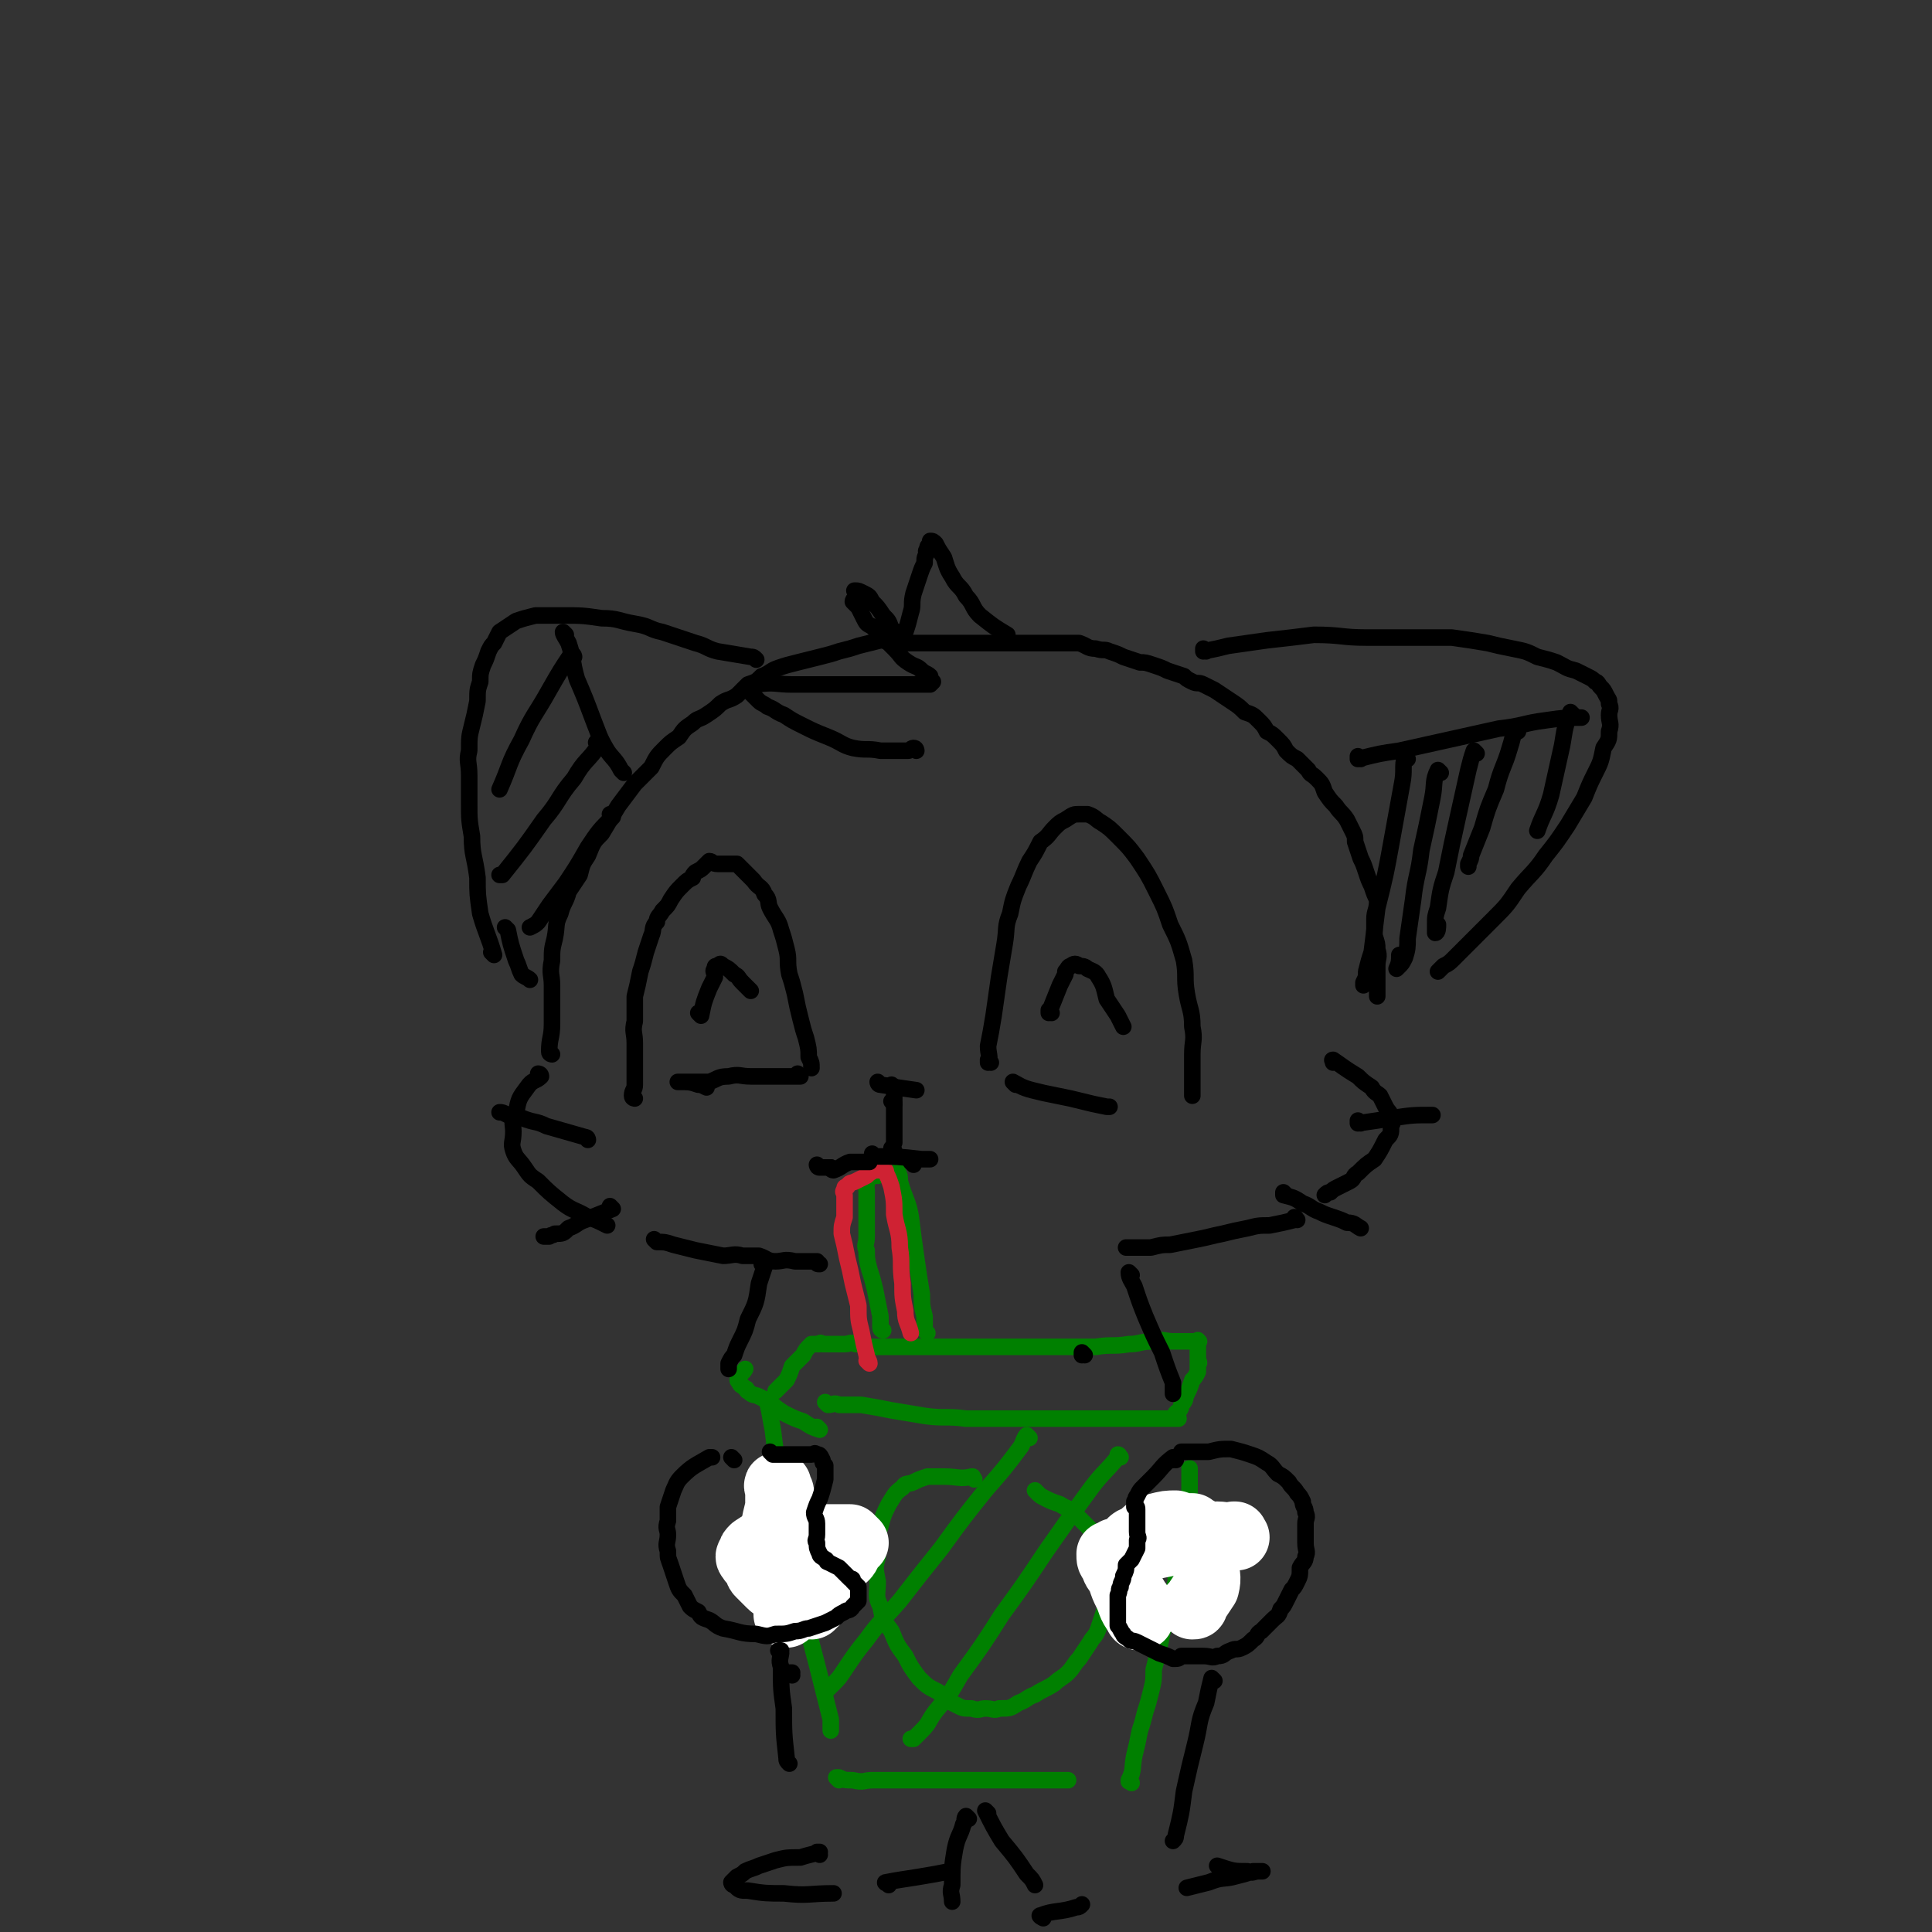 <svg viewBox='0 0 700 700' version='1.1' xmlns='http://www.w3.org/2000/svg' xmlns:xlink='http://www.w3.org/1999/xlink'><rect x="0" y="0" width="700" height="700" fill="#333333" stroke="none"/><g fill='none' stroke='rgb(0,0,0)' stroke-width='6' stroke-linecap='round' stroke-linejoin='round'><path d='M359,385c0,0 -1,-1 -1,-1 0,0 0,1 0,1 1,-2 0,-3 0,-6 1,-5 1,-5 2,-11 1,-7 1,-7 2,-14 1,-6 1,-6 2,-12 1,-6 0,-6 2,-11 1,-5 1,-5 3,-10 2,-4 2,-5 4,-9 2,-3 2,-3 4,-7 3,-2 3,-3 5,-5 2,-2 2,-2 4,-3 3,-2 3,-2 5,-2 2,0 2,0 3,0 3,1 3,2 5,3 3,2 3,2 6,5 4,4 4,4 7,8 4,6 4,6 7,12 3,6 3,6 5,12 3,6 3,6 5,13 1,6 0,6 1,12 1,6 2,6 2,12 1,5 0,5 0,10 0,4 0,4 0,8 0,2 0,2 0,4 0,1 0,1 0,2 0,1 0,1 0,1 '/><path d='M368,393c0,0 -1,-1 -1,-1 2,1 3,2 7,3 4,1 4,1 9,2 5,1 5,1 9,2 4,1 4,1 9,2 0,0 0,0 1,0 '/><path d='M381,367c0,0 -1,-1 -1,-1 0,0 0,0 0,1 0,0 0,0 0,0 2,-5 2,-5 4,-10 1,-2 1,-2 2,-4 0,-1 0,-1 0,-1 1,-1 1,-2 2,-2 1,-1 2,-1 3,0 1,0 2,0 3,1 2,1 3,1 4,3 2,3 2,4 3,8 2,3 2,3 4,6 1,2 1,2 2,4 '/><path d='M290,390c0,0 -1,-1 -1,-1 0,0 1,1 1,1 -4,0 -4,0 -8,0 -5,0 -5,0 -10,0 -4,0 -4,-1 -8,0 -4,0 -4,1 -7,2 -3,0 -3,0 -5,0 -1,0 -1,0 -3,0 -1,0 -1,0 -2,0 -1,0 -1,0 -1,0 -1,0 0,0 0,0 4,0 4,0 7,1 1,0 1,0 3,1 '/><path d='M230,398c0,0 -1,0 -1,-1 0,-2 1,-2 1,-4 0,-4 0,-4 0,-8 0,-4 0,-4 0,-7 0,-4 -1,-4 0,-8 0,-5 0,-5 0,-9 1,-4 1,-4 2,-9 1,-3 1,-3 2,-7 1,-3 1,-3 2,-6 1,-2 0,-3 2,-5 0,-2 1,-2 2,-4 2,-2 2,-2 3,-4 2,-3 2,-3 4,-5 2,-2 2,-2 4,-3 0,-1 0,-1 1,-2 2,-1 2,-1 3,-2 1,-1 1,-1 2,-2 1,0 1,1 3,1 2,0 2,0 3,0 2,0 2,0 4,0 1,1 1,1 2,2 1,1 1,1 2,2 1,1 1,1 2,2 2,3 3,2 4,5 2,2 1,3 2,5 2,4 3,4 4,8 1,3 1,3 2,7 1,4 0,4 1,9 1,3 1,3 2,7 1,5 1,5 2,9 1,4 1,4 2,7 1,4 1,4 1,7 1,2 1,2 1,4 '/><path d='M254,368c0,0 -1,-1 -1,-1 0,0 1,1 1,1 1,-5 1,-5 3,-10 1,-2 1,-2 2,-4 0,-2 -1,-2 0,-3 0,-1 0,-1 1,-1 1,-1 1,-1 2,0 2,1 2,1 4,3 2,1 1,1 3,3 1,1 1,1 3,3 '/><path d='M319,393c0,0 -1,-1 -1,-1 0,0 0,1 1,1 6,1 6,1 13,2 '/><path d='M324,400c0,0 -1,-1 -1,-1 0,0 0,0 1,1 0,0 0,0 0,0 '/><path d='M324,394c0,0 -1,-1 -1,-1 0,0 0,0 1,1 0,0 0,0 0,0 0,3 0,3 0,7 0,4 0,4 0,7 0,2 0,2 0,4 0,1 0,1 0,2 '/><path d='M324,417c0,0 -1,-1 -1,-1 0,0 0,0 1,1 '/><path d='M323,420c0,0 -1,-1 -1,-1 0,0 0,0 1,1 '/><path d='M196,390c0,0 -1,-1 -1,-1 0,0 0,0 1,1 0,0 0,0 0,0 0,0 -1,-1 -1,-1 0,0 1,0 1,1 -2,2 -3,1 -5,4 -3,4 -3,4 -4,9 -2,3 -1,4 -1,7 0,4 -1,4 0,7 1,3 2,3 4,6 2,3 2,3 5,5 4,4 4,4 9,8 4,3 4,2 9,5 3,1 3,1 7,3 '/><path d='M200,382c0,0 -1,0 -1,-1 0,-5 1,-5 1,-10 0,-4 0,-4 0,-7 0,-4 0,-4 0,-7 0,-4 -1,-4 0,-9 0,-4 0,-4 1,-8 1,-5 0,-5 2,-9 1,-4 2,-4 3,-8 2,-3 2,-3 4,-6 1,-4 1,-4 3,-7 2,-5 2,-5 5,-8 3,-5 3,-5 6,-10 3,-4 3,-4 6,-8 3,-3 3,-3 6,-6 2,-4 2,-4 5,-7 2,-2 2,-2 5,-4 2,-3 2,-3 5,-5 2,-2 2,-1 5,-3 3,-2 3,-2 5,-4 3,-2 3,-1 6,-3 2,-2 2,-2 4,-4 3,-1 3,-1 5,-3 3,-1 3,-2 6,-3 3,-1 3,-1 7,-2 4,-1 4,-1 8,-2 4,-1 4,-1 7,-2 4,-1 4,-1 7,-2 4,-1 4,-1 8,-2 2,0 3,1 5,1 4,0 4,0 8,0 3,0 3,0 7,0 3,0 3,0 7,0 6,0 6,0 12,0 3,0 3,0 7,0 3,0 3,0 7,0 4,0 4,0 7,0 4,0 4,0 7,0 3,0 3,0 5,0 3,1 3,2 6,2 3,1 3,0 5,1 3,1 3,1 5,2 3,1 3,1 6,2 2,0 2,0 5,1 3,1 3,1 5,2 3,1 3,1 6,2 1,1 1,1 3,2 2,1 2,0 4,1 2,1 2,1 4,2 3,2 3,2 6,4 3,2 3,2 5,4 3,1 3,1 5,3 2,2 2,2 3,4 2,1 2,1 4,3 2,2 2,2 3,4 2,2 2,2 4,3 2,2 2,2 4,4 1,2 1,1 3,3 2,2 2,2 3,5 2,3 2,3 4,5 2,3 2,2 4,5 1,2 1,2 2,4 1,2 1,2 1,4 1,3 1,3 2,6 1,2 1,2 2,5 1,3 1,3 2,5 1,3 1,3 2,5 0,4 -1,4 -1,7 0,3 0,3 0,6 1,3 1,3 1,5 1,3 0,3 0,6 0,1 0,1 0,3 0,2 0,2 0,4 0,1 0,1 0,3 0,0 0,0 0,1 '/><path d='M179,346c0,0 -1,-1 -1,-1 0,0 0,0 1,1 0,0 0,0 0,0 0,0 -1,-1 -1,-1 0,0 1,1 1,1 -2,-7 -3,-8 -5,-15 -1,-7 -1,-7 -1,-13 -1,-8 -2,-8 -2,-15 -1,-6 -1,-6 -1,-12 0,-5 0,-5 0,-10 0,-5 -1,-5 0,-9 0,-5 0,-5 1,-9 1,-4 1,-4 2,-9 0,-4 0,-4 1,-7 0,-3 0,-3 1,-6 1,-2 1,-2 2,-5 1,-2 1,-2 2,-3 1,-2 1,-2 2,-4 3,-2 3,-2 6,-4 3,-1 3,-1 7,-2 5,0 5,0 10,0 7,0 7,0 14,1 6,0 6,1 12,2 6,1 5,2 10,3 6,2 6,2 12,4 4,1 4,2 8,3 6,1 6,1 12,2 1,0 1,0 2,1 '/><path d='M437,236c0,0 -1,-1 -1,-1 0,0 0,1 0,1 5,-1 5,-1 9,-2 7,-1 7,-1 14,-2 9,-1 9,-1 17,-2 10,0 10,1 19,1 8,0 8,0 17,0 7,0 7,0 14,0 7,1 7,1 13,2 4,1 4,1 9,2 5,1 5,1 9,3 4,1 4,1 7,2 4,2 3,2 7,3 2,1 2,1 4,2 2,1 2,1 3,2 1,0 1,1 2,2 1,1 1,1 2,3 1,2 1,1 1,3 1,2 0,2 0,4 0,3 1,3 0,6 0,3 0,3 -2,6 -1,5 -1,5 -3,9 -2,4 -2,4 -4,9 -3,5 -3,5 -6,10 -4,6 -4,6 -8,11 -4,6 -5,6 -10,12 -4,6 -4,6 -9,11 -4,4 -4,4 -8,8 -3,3 -3,3 -6,6 -2,2 -2,2 -4,3 -1,1 -1,1 -2,2 '/><path d='M184,337c0,0 -1,-1 -1,-1 0,0 0,0 1,1 0,0 0,0 0,0 1,5 1,5 3,11 1,2 1,3 2,5 1,1 2,1 3,2 '/><path d='M332,272c0,0 0,-1 -1,-1 -1,0 -1,1 -2,1 -5,0 -5,0 -10,0 -5,-1 -5,0 -10,-1 -4,-1 -4,-2 -9,-4 -5,-2 -5,-2 -9,-4 -4,-2 -4,-2 -7,-4 -3,-1 -3,-2 -6,-3 -1,-1 -2,-1 -3,-2 -1,-1 -1,-1 -2,-2 -1,-1 -1,-1 -2,-2 0,0 -1,-1 0,-1 1,-1 1,-1 3,-1 7,-1 7,0 13,0 8,0 8,0 16,0 7,0 7,0 14,0 5,0 5,0 10,0 2,0 2,0 4,0 2,0 2,0 4,0 1,0 1,0 2,0 0,0 1,-1 1,-1 -1,-1 -1,-1 -1,-2 -1,-1 -2,-1 -3,-2 -2,-2 -2,-1 -5,-3 -3,-2 -2,-2 -5,-5 -2,-2 -2,-2 -4,-4 -2,-2 -2,-2 -4,-4 -2,-1 -2,-1 -3,-3 -1,-2 -1,-2 -2,-4 -1,-1 -1,-1 -2,-2 0,-1 1,-1 1,-2 0,-1 0,-1 0,-2 0,0 -1,0 0,0 1,0 1,0 3,1 2,1 2,1 3,3 2,2 2,2 4,5 2,2 2,2 3,5 2,1 2,1 3,3 0,1 0,1 1,2 0,0 -1,-1 0,-1 0,-1 0,-1 1,-3 1,-3 1,-3 2,-7 1,-3 0,-3 1,-7 1,-3 1,-3 2,-6 1,-3 1,-3 2,-5 0,-2 0,-2 1,-4 0,0 -1,0 0,-1 0,-1 0,-1 1,-2 0,-1 0,-1 0,-1 1,0 1,0 2,1 1,2 1,2 3,5 1,3 1,4 3,7 2,4 3,3 5,7 3,3 2,4 5,7 5,4 5,4 10,7 '/><path d='M205,230c0,0 -1,-1 -1,-1 0,1 1,2 2,4 2,6 1,6 3,13 3,7 3,7 6,15 2,5 2,6 5,11 2,3 3,3 5,7 0,0 0,0 1,1 '/><path d='M222,296c0,0 -1,-1 -1,-1 0,0 0,0 1,1 0,0 0,0 0,0 -5,5 -5,5 -9,11 -4,7 -4,7 -8,13 -3,4 -3,4 -6,8 -2,3 -2,3 -4,6 -1,1 -1,1 -3,2 0,0 0,0 0,0 '/><path d='M217,270c0,0 -1,-1 -1,-1 0,0 1,0 1,1 -4,6 -5,5 -9,12 -6,7 -5,8 -11,15 -7,10 -7,10 -15,20 -1,0 -1,0 -1,0 '/><path d='M208,238c0,0 0,-1 -1,-1 -4,6 -4,6 -8,13 -5,9 -6,9 -10,18 -5,9 -4,9 -8,18 '/><path d='M493,275c0,0 -1,-1 -1,-1 0,0 0,0 0,1 0,0 0,0 0,0 8,-2 8,-2 15,-3 9,-2 9,-2 18,-4 9,-2 9,-2 18,-4 9,-1 9,-2 17,-3 7,-1 7,-1 13,-1 '/><path d='M510,275c0,0 -1,-1 -1,-1 -1,4 0,5 -1,10 -2,11 -2,11 -4,22 -2,11 -2,11 -5,23 -1,8 -1,8 -2,16 -1,3 -1,3 -2,7 0,2 0,2 -1,4 0,0 0,0 0,1 '/><path d='M522,280c0,0 -1,-1 -1,-1 -2,4 -1,5 -2,10 -2,10 -2,10 -4,19 -1,9 -2,9 -3,18 -1,7 -1,7 -2,14 0,3 0,4 -1,7 -1,2 -1,2 -2,3 0,0 -1,1 -1,1 1,-2 1,-3 1,-5 '/><path d='M535,273c0,0 -1,-1 -1,-1 -1,3 -1,3 -2,7 -2,9 -2,9 -4,18 -2,9 -2,9 -4,19 -2,6 -2,6 -3,13 -1,3 -1,3 -1,6 0,2 0,3 0,3 1,0 1,-2 1,-3 '/><path d='M550,265c0,0 -1,-1 -1,-1 -1,3 -1,4 -2,7 -2,7 -3,7 -5,15 -3,7 -3,7 -5,14 -2,5 -2,5 -4,10 0,1 0,1 -1,3 0,0 0,1 0,1 0,0 0,-1 0,-1 '/><path d='M570,259c0,0 -1,-1 -1,-1 -2,5 -2,6 -3,12 -2,9 -2,9 -4,18 -2,7 -3,7 -5,13 '/><path d='M484,385c0,0 -1,-1 -1,-1 0,0 0,0 0,1 0,0 0,0 0,0 1,0 -1,-1 0,-1 3,2 4,3 9,6 2,2 2,2 5,4 1,2 2,2 3,3 1,2 1,2 2,4 1,2 2,2 2,4 1,1 1,1 0,3 0,3 0,3 -2,5 -2,4 -2,4 -4,7 -3,2 -3,2 -6,5 -2,1 -1,2 -3,3 -2,1 -2,1 -4,2 -2,1 -2,1 -3,2 -1,0 -1,0 -2,1 '/></g>
<g fill='none' stroke='rgb(0,128,0)' stroke-width='6' stroke-linecap='round' stroke-linejoin='round'><path d='M279,509c0,0 -1,-2 -1,-1 1,4 1,5 2,10 1,8 1,8 2,16 1,7 1,7 3,15 1,8 2,8 4,16 1,7 0,7 1,14 1,2 0,2 1,5 5,19 5,19 10,39 0,1 0,1 0,2 0,1 0,1 0,2 '/><path d='M304,645c0,0 -1,-1 -1,-1 0,0 0,0 1,0 2,1 2,1 5,1 4,1 4,0 7,0 4,0 4,0 7,0 4,0 4,0 7,0 4,0 4,0 7,0 4,0 4,0 8,0 2,0 2,0 5,0 2,0 2,0 5,0 3,0 3,0 5,0 3,0 3,0 5,0 2,0 2,0 4,0 2,0 2,0 3,0 2,0 2,0 4,0 1,0 1,0 3,0 1,0 1,0 2,0 1,0 1,0 1,0 1,0 1,0 2,0 1,0 1,0 2,0 1,0 1,0 1,0 '/><path d='M410,646c0,0 -1,-1 -1,-1 0,0 0,0 0,0 0,0 0,0 0,0 1,1 0,0 0,0 0,0 0,1 0,0 2,-4 1,-4 2,-9 1,-4 1,-4 2,-9 1,-3 1,-3 2,-7 1,-3 1,-3 2,-7 1,-4 1,-4 1,-8 1,-4 1,-4 2,-8 1,-5 1,-5 2,-9 1,-4 1,-4 2,-8 1,-3 1,-3 2,-7 0,-4 0,-4 1,-7 1,-4 2,-4 2,-7 1,-4 0,-4 0,-7 1,-3 2,-3 3,-5 0,-2 -1,-2 -1,-4 0,-2 0,-2 0,-3 0,-1 0,-1 0,-2 0,-1 0,-1 0,-2 0,-1 0,-1 0,-2 0,0 0,0 0,-1 0,0 0,0 0,-1 '/><path d='M300,509c0,0 -1,-1 -1,-1 0,0 0,0 1,1 2,0 2,-1 4,0 4,0 4,0 8,0 6,1 6,1 11,2 6,1 6,1 12,2 7,1 8,0 15,1 6,0 6,0 13,0 7,0 7,0 13,0 6,0 6,0 11,0 4,0 4,0 9,0 3,0 3,0 7,0 3,0 3,0 7,0 3,0 3,0 5,0 3,0 3,0 5,0 2,0 2,0 4,0 1,0 1,0 1,0 1,0 2,0 2,0 0,-1 -1,-1 -1,-2 1,-1 2,-1 2,-3 2,-2 1,-2 2,-4 1,-2 1,-2 2,-5 1,-1 1,-1 2,-3 0,-1 0,-1 0,-3 1,0 0,-1 0,-1 0,-1 0,-1 0,-2 0,-1 0,-1 0,-2 0,-1 0,-1 0,-2 0,-1 1,-1 0,-1 0,-1 0,0 -1,0 -1,0 -1,0 -2,0 -3,0 -3,0 -6,0 -3,0 -3,-1 -7,0 -5,0 -5,1 -9,1 -6,1 -6,0 -12,1 -5,0 -5,0 -11,0 -5,0 -5,0 -10,0 -5,0 -5,0 -10,0 -5,0 -5,0 -10,0 -4,0 -4,0 -9,0 -4,0 -4,0 -8,0 -4,0 -4,0 -8,0 -5,0 -5,0 -9,0 -3,0 -3,0 -7,0 -2,-1 -2,-1 -5,-1 -2,-1 -2,0 -4,0 -2,0 -2,0 -4,0 -1,0 -1,0 -2,0 -1,0 -1,0 -2,0 0,0 -1,-1 -1,0 -2,0 -2,0 -3,0 -2,2 -2,2 -3,4 -2,2 -2,2 -4,4 -1,3 -1,3 -2,5 -1,1 -1,1 -2,2 -1,1 -1,1 -2,2 '/><path d='M373,521c0,0 -1,-1 -1,-1 -1,1 -1,2 -2,4 -6,8 -6,8 -13,16 -8,10 -8,10 -16,21 -8,10 -8,10 -15,19 -6,7 -7,7 -12,14 -4,5 -4,5 -8,11 -2,3 -2,3 -4,5 -2,2 -2,2 -3,3 0,0 0,0 0,0 '/><path d='M406,528c0,0 -1,-1 -1,-1 0,0 1,0 0,1 -5,6 -6,6 -11,13 -8,11 -8,11 -15,21 -8,12 -8,12 -16,23 -7,11 -7,11 -15,22 -4,7 -4,7 -9,13 -3,4 -2,4 -5,7 -2,2 -2,2 -3,3 -1,0 -1,0 -1,0 '/><path d='M353,536c0,0 -1,-1 -1,-1 0,0 1,0 0,0 -4,1 -5,0 -10,0 -3,0 -3,0 -6,0 -3,1 -3,1 -5,2 -2,1 -3,0 -4,2 -3,2 -3,3 -5,6 -2,4 -2,4 -3,8 -2,5 -1,5 -1,11 -1,4 -1,4 0,9 0,5 -1,5 1,9 1,5 1,5 4,9 2,5 2,5 5,9 2,4 2,4 5,8 3,3 3,3 7,5 3,3 3,3 7,5 2,1 2,1 5,1 3,1 3,0 5,0 3,0 3,1 5,0 4,0 4,0 7,-2 3,-1 3,-2 6,-3 3,-2 4,-2 7,-4 2,-2 3,-2 5,-4 2,-2 2,-3 4,-5 2,-3 2,-3 4,-6 1,-2 2,-2 3,-5 1,-3 1,-3 2,-6 1,-4 1,-4 2,-8 0,-5 0,-5 -1,-9 0,-4 -1,-4 -2,-7 -2,-4 -2,-4 -5,-7 -2,-2 -2,-2 -5,-5 -2,-2 -2,-1 -5,-3 -3,-1 -3,-1 -5,-2 -2,-1 -2,-1 -3,-2 0,0 0,0 -1,-1 '/><path d='M297,518c0,0 -1,-1 -1,-1 0,0 1,1 1,1 -3,-1 -3,-1 -6,-3 -3,-1 -3,-1 -7,-3 -3,-2 -3,-2 -5,-4 -2,-1 -2,-1 -4,-2 -2,-1 -2,0 -4,-2 -1,0 0,-1 -1,-1 -1,-1 -2,-1 -2,-2 -1,-1 -1,-1 0,-2 0,-2 1,-1 2,-3 '/><path d='M320,482c0,0 -1,0 -1,-1 0,-2 0,-2 0,-4 -1,-5 -1,-5 -2,-10 -1,-4 -1,-4 -2,-7 -1,-4 -1,-4 -1,-7 -1,-2 0,-2 0,-5 0,-3 0,-3 0,-5 0,-2 0,-2 0,-4 0,-2 0,-2 0,-4 0,-1 0,-1 0,-2 0,-1 0,-1 0,-2 0,-1 -1,-1 0,-2 0,-1 0,-1 1,-2 1,-1 1,-1 3,-1 1,-1 1,-2 2,-2 1,-1 1,0 2,0 1,0 1,0 2,0 0,0 0,-1 1,0 1,2 1,2 1,4 2,7 3,7 4,13 1,8 1,8 2,15 1,7 1,7 2,13 0,4 0,4 1,8 0,3 0,3 0,5 0,0 0,0 1,1 '/></g>
<g fill='none' stroke='rgb(207,34,51)' stroke-width='6' stroke-linecap='round' stroke-linejoin='round'><path d='M315,494c0,0 -1,-1 -1,-1 0,0 1,1 1,1 0,-1 -1,-2 -1,-3 -1,-4 -1,-4 -2,-9 -1,-4 -1,-4 -1,-9 -1,-4 -1,-4 -2,-8 -1,-5 -1,-5 -2,-9 -1,-5 -1,-5 -2,-9 0,-3 0,-3 1,-6 0,-2 0,-2 0,-4 0,-1 0,-1 0,-2 0,-1 0,-1 0,-2 0,-1 -1,-1 0,-2 0,-1 0,-1 1,-1 1,-2 1,-1 3,-2 2,-1 2,-1 4,-2 1,-1 1,-1 3,-2 1,0 1,0 2,0 0,-1 0,-1 1,0 1,0 1,0 1,1 1,2 1,2 2,5 1,5 1,5 1,10 1,6 2,6 2,12 1,6 0,6 1,13 0,5 0,5 1,10 0,4 1,4 2,8 '/></g>
<g fill='none' stroke='rgb(255,255,255)' stroke-width='24' stroke-linecap='round' stroke-linejoin='round'><path d='M299,558c0,0 -1,-1 -1,-1 0,2 0,3 1,5 0,4 0,4 0,8 -1,3 0,3 -1,6 -1,2 -1,2 -2,4 -1,1 -1,1 -2,2 0,0 -1,0 -2,-1 -1,0 -2,0 -3,0 -3,-2 -3,-2 -5,-4 -3,-2 -3,-1 -5,-3 -2,-2 -2,-2 -4,-4 -1,-1 0,-2 -1,-4 -1,-1 -2,0 -2,-1 -1,-1 -1,-1 0,-2 0,-1 0,-1 1,-2 3,-2 3,-2 7,-3 4,-1 4,0 9,-1 4,0 4,0 8,0 3,0 3,0 7,0 2,0 2,0 4,0 1,1 1,1 1,1 1,1 1,1 1,1 -1,1 -1,1 -2,2 -1,2 -1,3 -3,4 -3,2 -3,2 -6,4 -4,1 -5,1 -9,3 -2,1 -2,1 -4,2 -2,1 -2,1 -4,2 0,0 0,0 0,-1 '/><path d='M448,557c0,0 -1,-1 -1,-1 0,0 1,0 0,0 -2,1 -3,0 -6,0 -6,1 -6,1 -12,2 -5,1 -5,1 -10,2 -4,1 -4,1 -8,2 -3,0 -4,0 -7,0 -1,1 -1,1 -2,1 0,2 0,2 1,3 1,3 1,3 3,5 2,3 2,3 3,5 2,2 2,2 3,4 1,1 1,1 1,3 1,1 0,1 0,2 0,0 1,1 0,1 0,0 -1,0 -1,-1 -3,-4 -2,-4 -4,-8 -1,-2 -1,-2 -2,-5 0,-3 0,-3 0,-6 1,-3 1,-3 2,-5 2,-3 2,-3 5,-4 3,-3 3,-3 6,-4 4,-1 4,-1 7,-1 3,1 3,1 6,1 1,1 2,1 3,2 1,2 1,2 2,4 0,4 0,4 0,8 0,4 1,4 0,8 -2,3 -2,3 -4,6 0,1 0,1 -1,1 '/><path d='M279,561c0,0 -1,-1 -1,-1 0,0 1,1 1,0 0,-2 0,-2 1,-5 1,-5 1,-5 2,-9 0,-2 0,-2 0,-4 0,-1 0,-1 0,-2 0,-1 -1,-2 0,-2 0,1 1,2 1,3 1,7 1,7 2,14 0,8 0,9 0,17 0,5 0,5 0,11 0,1 0,1 0,2 '/></g>
<g fill='none' stroke='rgb(0,0,0)' stroke-width='6' stroke-linecap='round' stroke-linejoin='round'><path d='M280,527c0,0 -1,-1 -1,-1 0,0 0,0 1,1 3,0 3,0 7,0 1,0 1,0 3,0 2,0 2,0 4,0 1,0 1,-1 2,0 1,0 1,0 2,2 0,1 0,1 1,2 0,3 0,3 0,5 -1,4 -1,4 -2,7 -1,2 -1,2 -2,5 0,2 1,2 1,4 0,2 0,2 0,4 0,2 -1,2 0,3 0,2 0,2 1,4 0,1 1,1 2,2 1,0 0,1 1,1 2,1 2,1 4,2 1,1 1,1 2,2 1,1 1,1 2,2 1,0 1,0 1,1 1,1 1,1 2,2 0,1 0,1 0,3 0,1 0,1 0,2 -1,1 -1,1 -2,2 -1,2 -2,1 -3,2 -2,1 -2,1 -3,2 -2,1 -2,1 -4,2 -3,1 -3,1 -6,2 -2,0 -2,1 -5,1 -3,1 -3,1 -7,1 -3,1 -3,1 -7,0 -6,0 -6,-1 -12,-2 -3,-1 -3,-2 -5,-3 -3,-1 -3,-1 -4,-3 -2,-1 -2,-1 -3,-2 -1,-2 -1,-2 -2,-4 -2,-2 -2,-2 -3,-5 -1,-3 -1,-3 -2,-6 -1,-3 -1,-2 -1,-5 -1,-3 0,-3 0,-6 0,-2 -1,-2 0,-5 0,-3 0,-3 0,-5 1,-3 1,-3 2,-6 1,-2 1,-3 3,-5 4,-4 5,-4 10,-7 1,0 1,0 1,0 '/><path d='M426,529c0,0 -1,-1 -1,-1 0,0 0,0 0,1 0,0 0,0 0,0 1,0 0,-1 0,-1 -4,3 -4,4 -7,7 -2,2 -2,2 -4,4 -1,1 -1,1 -2,3 -1,1 0,1 -1,2 0,1 0,1 0,2 1,0 1,0 1,1 0,1 0,1 0,2 0,1 0,1 0,2 0,2 0,2 0,4 0,2 1,2 0,3 0,2 0,2 0,3 -1,2 -1,2 -2,4 -1,1 -1,1 -2,2 0,2 0,2 -1,4 0,2 -1,2 -1,4 -1,1 0,1 -1,3 0,2 0,2 0,4 0,1 0,1 0,3 0,2 0,2 0,4 1,1 1,2 2,3 0,1 1,1 2,2 1,1 1,0 3,1 2,1 2,1 4,2 2,1 2,1 4,2 3,1 3,1 5,2 2,0 2,0 3,-1 2,0 2,0 4,0 2,0 2,0 4,0 3,0 3,1 5,0 3,0 2,-1 5,-2 2,-1 2,0 4,-1 2,-1 2,-1 4,-3 2,-1 1,-2 3,-3 2,-2 2,-2 4,-4 2,-2 2,-1 3,-4 1,-1 1,-1 2,-3 1,-2 1,-2 2,-4 1,-1 1,-1 2,-3 1,-2 1,-2 1,-5 1,-2 2,-2 2,-4 1,-2 0,-2 0,-5 0,-1 0,-1 0,-3 0,-2 0,-2 0,-4 0,-2 1,-2 0,-4 0,-2 -1,-2 -1,-4 -1,-2 -1,-2 -2,-3 -1,-2 -2,-2 -3,-4 -2,-2 -2,-2 -4,-3 -2,-2 -2,-3 -4,-4 -3,-2 -3,-2 -6,-3 -3,-1 -3,-1 -7,-2 -4,0 -4,0 -8,1 -3,0 -3,0 -6,0 -2,0 -2,0 -3,0 0,0 0,0 -1,0 '/><path d='M470,442c0,0 -1,-1 -1,-1 0,0 1,0 0,1 -4,1 -4,1 -9,2 -4,0 -4,0 -8,1 -5,1 -5,1 -9,2 -5,1 -4,1 -9,2 -5,1 -5,1 -10,2 -3,0 -3,0 -7,1 -2,0 -2,0 -5,0 -2,0 -2,0 -3,0 0,0 0,0 -1,0 '/><path d='M238,450c0,0 -1,-1 -1,-1 0,0 0,0 1,1 3,0 3,0 6,1 4,1 4,1 8,2 5,1 5,1 10,2 3,0 4,-1 7,0 3,0 3,0 6,0 3,1 3,2 6,2 3,0 3,-1 7,0 4,0 4,0 8,0 0,1 0,1 1,1 '/><path d='M277,459c0,0 -1,-1 -1,-1 0,0 1,0 1,1 -1,3 -1,3 -2,6 -1,7 -1,7 -4,13 -1,4 -1,4 -3,8 -1,2 -1,2 -2,5 -1,1 -1,1 -2,3 0,1 0,1 0,2 '/><path d='M410,462c0,0 -1,-1 -1,-1 0,2 1,3 2,5 2,6 2,6 4,11 3,7 3,7 6,13 2,6 2,6 4,11 0,2 0,2 0,4 '/><path d='M266,529c0,0 -1,-1 -1,-1 0,0 0,0 1,1 '/><path d='M287,607c0,0 -1,-1 -1,-1 0,0 0,0 1,0 '/><path d='M283,599c0,0 -1,-1 -1,-1 0,0 0,0 1,0 0,0 0,0 0,0 0,3 -1,3 0,6 0,8 0,8 1,15 0,9 0,9 1,18 0,1 0,1 1,2 '/><path d='M440,609c0,0 -1,-1 -1,-1 0,0 0,0 0,0 -1,4 -1,4 -2,9 -3,7 -2,7 -4,15 -2,8 -2,8 -4,17 -1,8 -1,8 -3,16 0,1 0,1 -1,2 '/><path d='M297,672c0,0 -1,-1 -1,-1 0,0 1,0 1,0 -3,1 -4,1 -7,2 -5,0 -5,0 -9,1 -3,1 -3,1 -6,2 -2,1 -3,1 -5,2 -1,1 -1,1 -3,2 -1,1 -1,1 -2,2 0,0 0,1 1,1 2,2 2,2 5,2 6,1 7,1 13,1 9,1 9,0 18,0 '/><path d='M442,677c0,0 -1,-1 -1,-1 0,0 0,0 0,0 6,2 6,2 11,2 2,1 2,0 4,0 1,0 2,0 1,0 0,0 -1,0 -3,0 -3,1 -3,1 -7,2 -4,1 -4,0 -9,2 -4,1 -4,1 -8,2 0,0 0,0 0,0 '/><path d='M322,683c0,0 -1,-1 -1,-1 0,0 0,0 1,0 0,0 0,0 0,0 0,1 -2,0 -1,0 5,-1 6,-1 12,-2 6,-1 6,-1 11,-2 0,0 0,0 1,0 '/><path d='M351,659c0,0 -1,-1 -1,-1 -1,1 0,2 -1,3 -1,4 -2,4 -3,9 -1,6 -1,6 -1,13 -1,3 0,3 0,6 '/><path d='M358,657c0,0 -1,-1 -1,-1 0,0 0,0 0,0 0,0 0,0 0,0 3,6 3,6 6,11 5,6 5,6 9,12 2,2 2,2 3,4 '/><path d='M378,695c0,0 -2,-1 -1,-1 5,-2 7,-1 13,-3 1,0 1,0 2,-1 '/><path d='M393,491c0,0 -1,-1 -1,-1 0,0 0,0 0,1 0,0 0,0 0,0 '/><path d='M466,433c0,0 -1,-1 -1,-1 0,0 0,0 0,1 4,1 4,1 7,3 3,1 3,2 6,3 2,1 2,1 5,2 3,1 3,1 5,2 3,0 3,1 5,2 '/><path d='M493,407c0,0 -1,-1 -1,-1 0,0 0,0 0,1 0,0 0,0 0,0 7,-1 7,-1 13,-2 7,-1 7,-1 14,-1 '/><path d='M222,438c0,0 -1,-1 -1,-1 0,0 0,0 1,1 0,0 0,0 0,0 -5,2 -5,2 -10,4 -3,1 -3,2 -6,3 -2,2 -2,2 -5,2 -1,1 -1,0 -2,1 -1,0 -1,0 -2,0 0,0 1,0 1,0 '/><path d='M213,413c0,0 0,-1 -1,-1 -7,-2 -7,-2 -14,-4 -4,-2 -4,-1 -9,-3 -2,0 -2,0 -5,-1 -2,-1 -2,-1 -3,-1 0,0 0,0 0,0 '/><path d='M297,423c0,0 -1,-1 -1,-1 0,0 0,1 1,1 1,0 2,0 4,0 '/><path d='M302,424c0,0 -1,-1 -1,-1 0,0 0,1 1,1 3,-1 3,-2 6,-3 3,0 3,0 7,0 '/><path d='M317,419c0,0 -1,-1 -1,-1 0,0 0,1 1,1 8,0 8,0 17,1 1,0 1,0 3,0 '/><path d='M331,422c0,0 -1,-1 -1,-1 0,0 0,0 1,1 0,0 0,0 0,0 '/></g>
</svg>